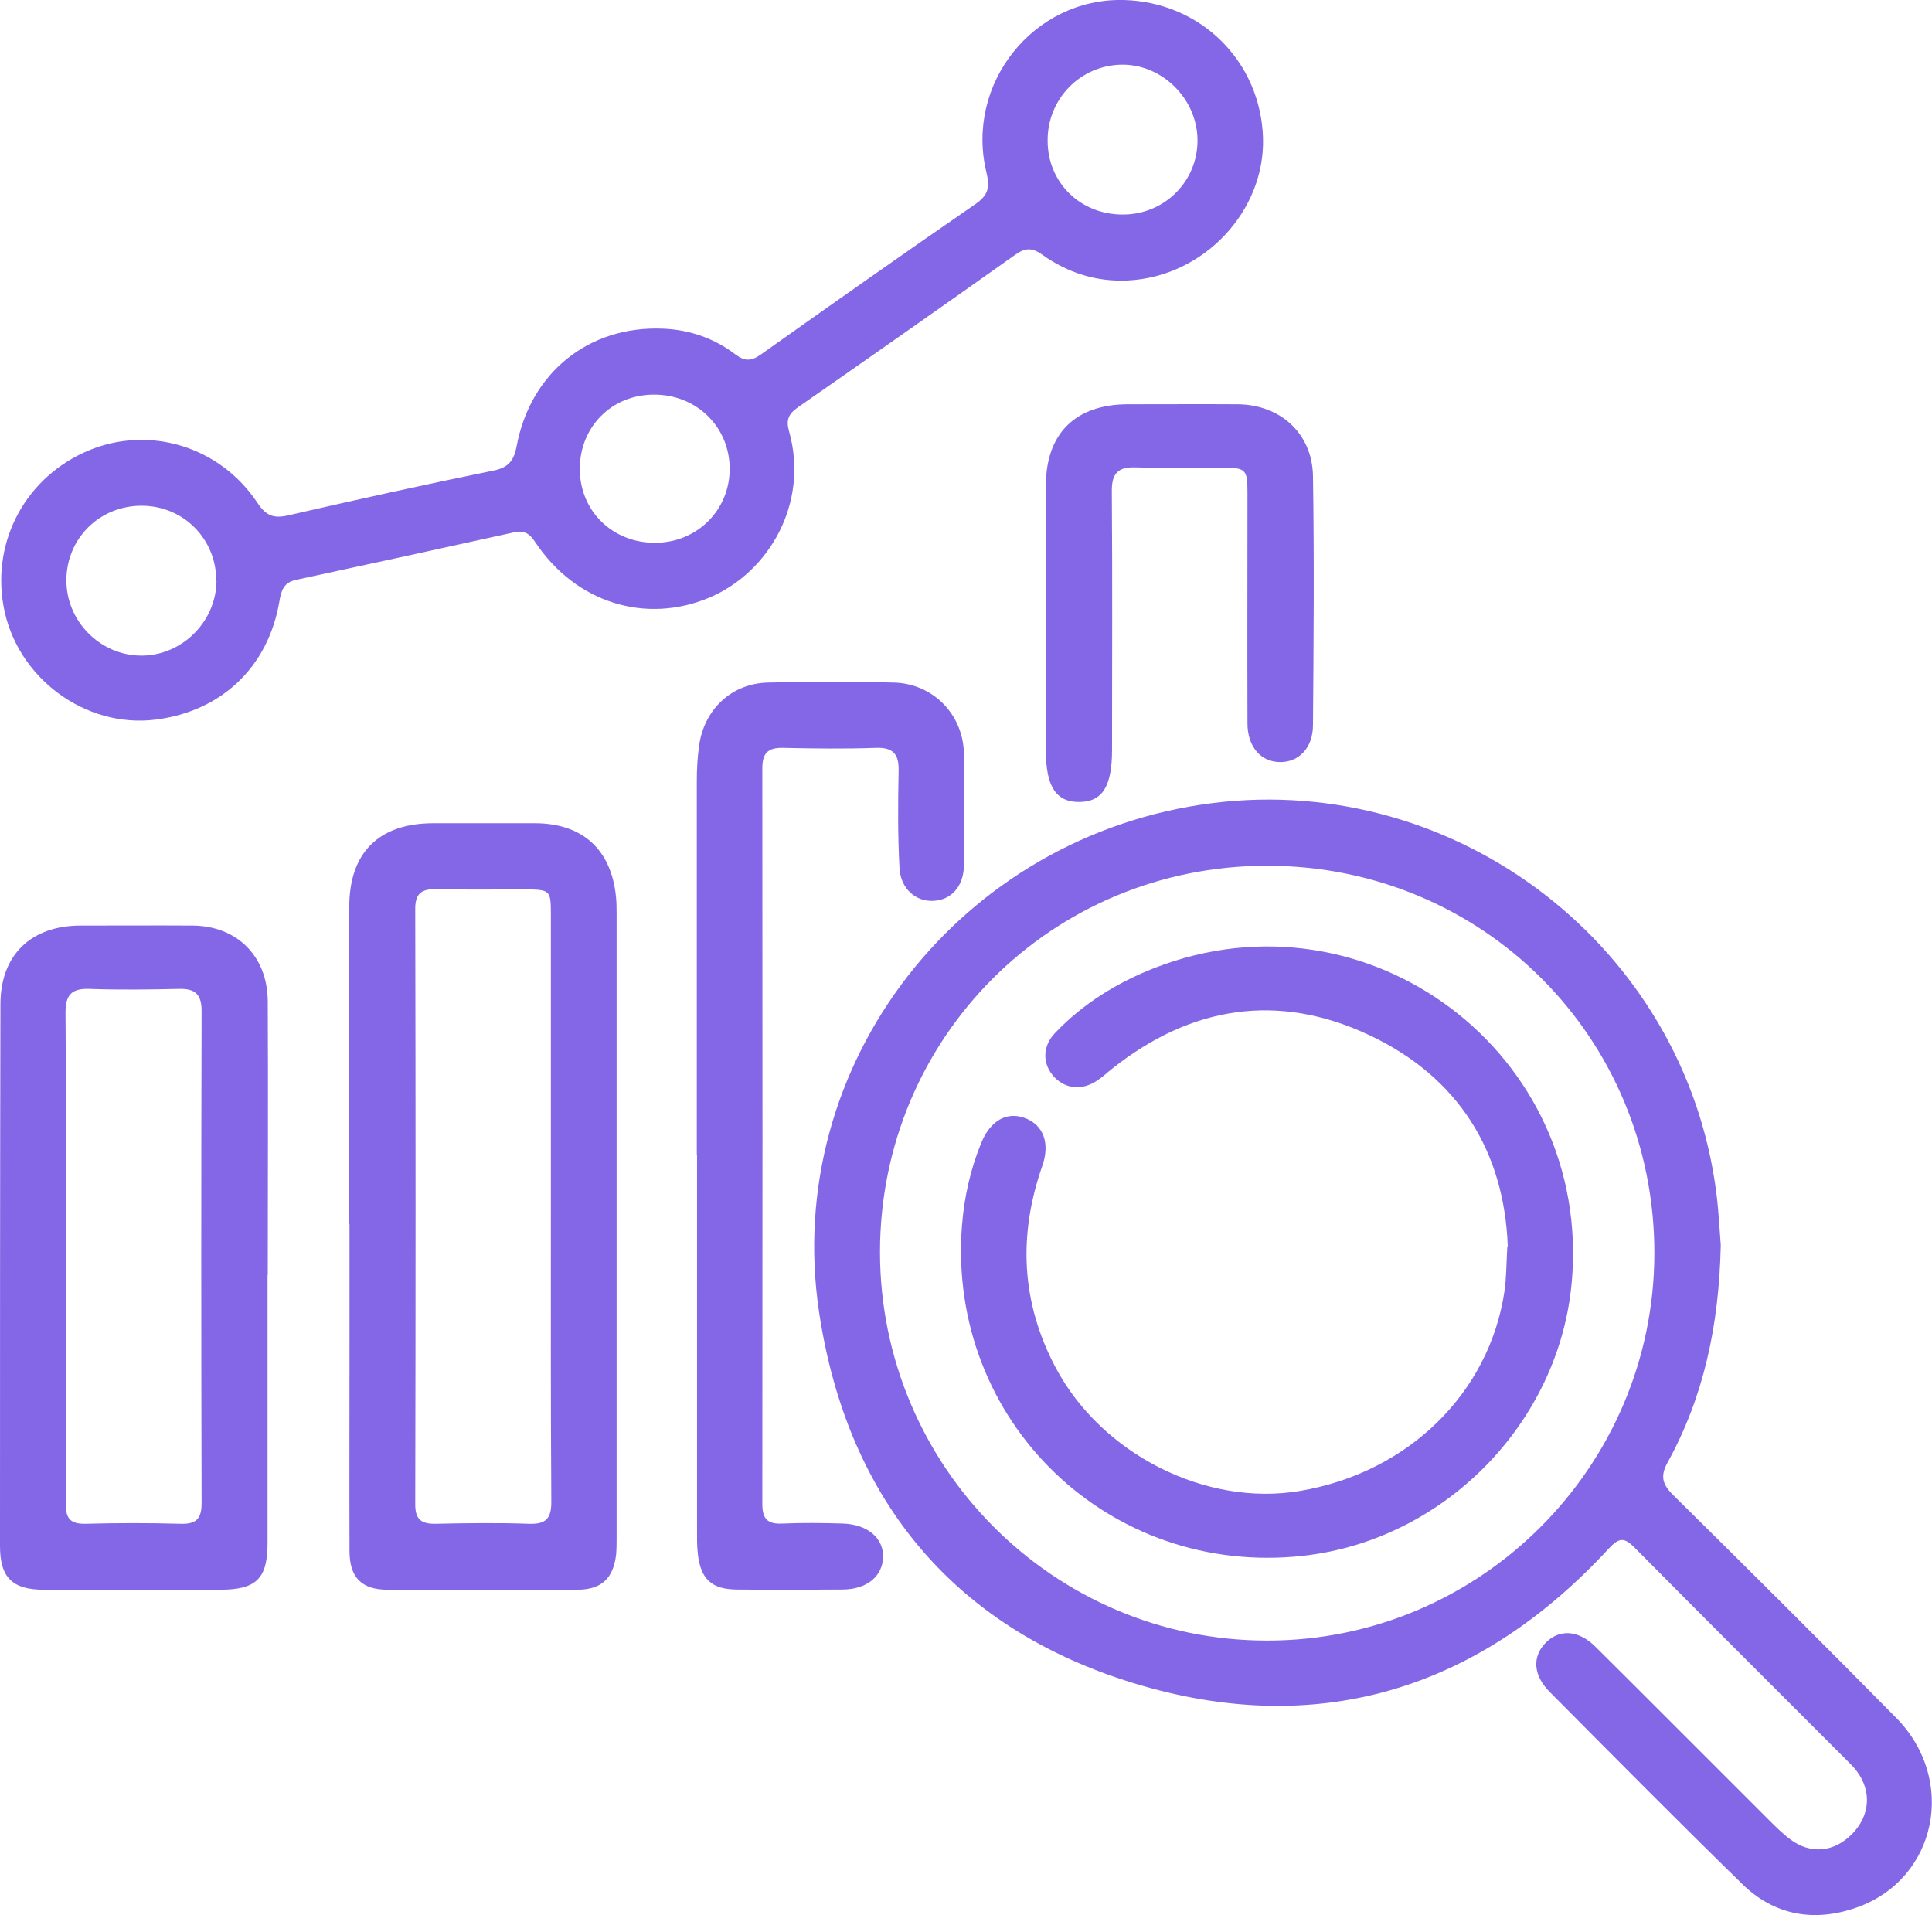 <?xml version="1.0" encoding="UTF-8"?>
<svg xmlns="http://www.w3.org/2000/svg" id="Capa_2" viewBox="0 0 88.17 87.4">
  <defs>
    <style>.cls-1{fill:#8467e6;stroke-width:0px;}</style>
  </defs>
  <g id="Capa_1-2">
    <path class="cls-1" d="m78.53,56.84c-.08,3.69-.79,6.92-2.42,9.89-.35.63-.25,1,.24,1.49,3.42,3.38,6.82,6.76,10.19,10.18,2.79,2.83,1.85,7.36-1.8,8.65-1.92.68-3.75.38-5.23-1.07-2.96-2.89-5.87-5.83-8.79-8.77-.75-.75-.8-1.6-.19-2.23.63-.65,1.51-.6,2.29.18,2.65,2.63,5.28,5.28,7.92,7.91.31.31.62.62.96.87.93.7,2,.59,2.82-.24.81-.82.91-1.92.24-2.84-.14-.19-.3-.35-.46-.51-3.23-3.23-6.47-6.46-9.69-9.71-.48-.49-.72-.48-1.2.04-5.85,6.34-13.06,8.64-21.32,6.24-8.42-2.45-13.41-8.38-14.71-17.04-1.7-11.35,6.5-21.79,17.96-23.23,11.17-1.4,21.52,6.57,22.98,17.72.12.92.16,1.84.21,2.45Zm-20.71-17.33c-9.81,0-17.65,7.83-17.66,17.62,0,9.79,7.93,17.75,17.68,17.74,9.72,0,17.65-7.94,17.66-17.68,0-9.85-7.83-17.68-17.68-17.68Z"></path>
    <path class="cls-1" d="m51.28,0c3.52.09,6.25,2.8,6.36,6.29.1,3.35-2.71,6.34-6.17,6.51-1.43.07-2.75-.35-3.91-1.18-.46-.33-.78-.31-1.22,0-3.3,2.34-6.62,4.67-9.94,6.98-.43.3-.53.59-.39,1.08.92,3.27-.9,6.43-3.63,7.59-2.92,1.23-6.12.24-7.96-2.54-.27-.41-.53-.54-.99-.43-3.3.73-6.6,1.45-9.91,2.16-.58.12-.69.5-.77.99-.51,2.99-2.64,5.01-5.64,5.39-3.24.41-6.37-1.93-6.95-5.18-.54-3.02,1.05-5.91,3.88-7.1,2.78-1.16,6-.19,7.71,2.39.39.59.74.72,1.4.57,3.13-.72,6.26-1.41,9.4-2.05.66-.14.9-.46,1.02-1.07.62-3.39,3.3-5.55,6.7-5.4,1.21.05,2.33.44,3.3,1.18.42.32.73.3,1.15,0,3.26-2.31,6.52-4.61,9.8-6.87.58-.4.66-.76.5-1.43C44.03,3.82,47.18-.1,51.28,0Zm-.03,9.79c1.91,0,3.43-1.54,3.4-3.43-.03-1.87-1.62-3.43-3.46-3.41-1.89.03-3.39,1.56-3.38,3.47,0,1.92,1.5,3.38,3.44,3.37ZM9.87,26.52c.01-1.91-1.48-3.43-3.39-3.44-1.92-.01-3.43,1.47-3.45,3.37-.02,1.88,1.52,3.45,3.39,3.47,1.87.02,3.44-1.54,3.46-3.4Zm20.03-1.75c1.92,0,3.42-1.51,3.4-3.41-.02-1.9-1.53-3.36-3.46-3.35-1.93,0-3.39,1.48-3.38,3.41.01,1.91,1.5,3.36,3.44,3.35Z"></path>
    <path class="cls-1" d="m15.94,55.86c0-4.83,0-9.65,0-14.48,0-2.46,1.34-3.8,3.81-3.81,1.56,0,3.12,0,4.68,0,2.16.01,3.46,1.2,3.68,3.34.03.29.03.58.03.87,0,9.45,0,18.9,0,28.36,0,.26,0,.52-.02.78-.12,1.09-.65,1.62-1.75,1.63-2.89.02-5.78.02-8.67,0-1.2,0-1.75-.56-1.75-1.77-.01-3.09,0-6.19,0-9.28,0-1.88,0-3.76,0-5.64Zm9.2-.71c0-4.48,0-8.96,0-13.44,0-1.07-.04-1.11-1.13-1.12-1.36,0-2.72.02-4.08-.01-.69-.02-.99.19-.98.93.02,9.05.02,18.09,0,27.14,0,.7.28.9.93.89,1.42-.03,2.83-.05,4.25,0,.8.03,1.04-.25,1.03-1.04-.03-4.45-.02-8.9-.02-13.35Z"></path>
    <path class="cls-1" d="m12.21,58.19c0,4.08,0,8.15,0,12.23,0,1.62-.51,2.12-2.13,2.13-2.69,0-5.38,0-8.07,0-1.44,0-2.01-.55-2.01-1.99C0,62.31,0,54.07.02,45.83c0-2.26,1.41-3.59,3.66-3.59,1.71,0,3.41-.01,5.12,0,2.02.02,3.41,1.4,3.42,3.46.02,4.16,0,8.33,0,12.49Zm-9.2-.84c0,3.76.01,7.52-.01,11.28,0,.68.22.92.9.91,1.45-.04,2.89-.04,4.34,0,.71.02.96-.22.96-.94-.02-7.49-.02-14.98,0-22.47,0-.77-.31-1.02-1.04-1-1.36.03-2.72.05-4.08,0-.85-.03-1.1.31-1.09,1.12.03,3.7.01,7.4.01,11.11Z"></path>
    <path class="cls-1" d="m31.8,52.71c0-5.7,0-11.4,0-17.09,0-.52.03-1.04.1-1.56.22-1.67,1.47-2.87,3.15-2.91,1.91-.05,3.82-.05,5.73,0,1.79.04,3.17,1.44,3.21,3.23.04,1.71.02,3.41,0,5.12-.01.94-.57,1.56-1.36,1.61-.82.06-1.53-.54-1.58-1.5-.08-1.47-.07-2.95-.04-4.42.02-.78-.25-1.09-1.05-1.06-1.42.05-2.83.03-4.25,0-.67-.01-.92.25-.92.93.01,11.19.01,22.39,0,33.58,0,.69.25.92.91.89.92-.04,1.85-.03,2.78,0,1.13.04,1.86.68,1.82,1.56-.04.86-.75,1.44-1.83,1.45-1.62.01-3.24.02-4.86,0-1.13-.01-1.63-.48-1.76-1.6-.05-.4-.04-.81-.04-1.21,0-5.67,0-11.34,0-17.01Z"></path>
    <path class="cls-1" d="m47.73,28.3c0-2.05,0-4.11,0-6.16.01-2.36,1.35-3.68,3.73-3.69,1.68,0,3.35-.01,5.03,0,1.94.02,3.4,1.33,3.43,3.28.06,3.79.03,7.57,0,11.36,0,1.04-.64,1.69-1.49,1.69-.88,0-1.5-.69-1.5-1.77-.01-3.5,0-7,0-10.49,0-1.12-.06-1.17-1.18-1.18-1.3,0-2.6.03-3.9-.01-.83-.03-1.12.27-1.11,1.1.03,3.93.01,7.86.01,11.79,0,1.67-.44,2.37-1.49,2.38-1.06.01-1.53-.7-1.53-2.34,0-1.99,0-3.99,0-5.98Z"></path>
    <path class="cls-1" d="m68.81,56.88c-.16-4.32-2.24-7.73-6.34-9.65-4.14-1.94-8.11-1.32-11.7,1.53-.23.18-.44.38-.68.54-.68.47-1.44.41-1.97-.14-.55-.58-.57-1.4.04-2.03,1.28-1.34,2.83-2.29,4.54-2.96,9.74-3.78,19.96,3.92,19.03,14.34-.57,6.42-5.81,11.77-12.25,12.49-8.86.99-16.26-6.14-15.58-15.05.1-1.3.38-2.57.88-3.79.42-1.03,1.18-1.45,2.01-1.13.82.31,1.14,1.14.78,2.17-1.11,3.17-.97,6.24.61,9.22,2.1,3.95,6.86,6.35,11.15,5.62,4.92-.83,8.64-4.45,9.33-9.12.09-.6.08-1.21.13-2.05Z"></path>
  </g>
</svg>
